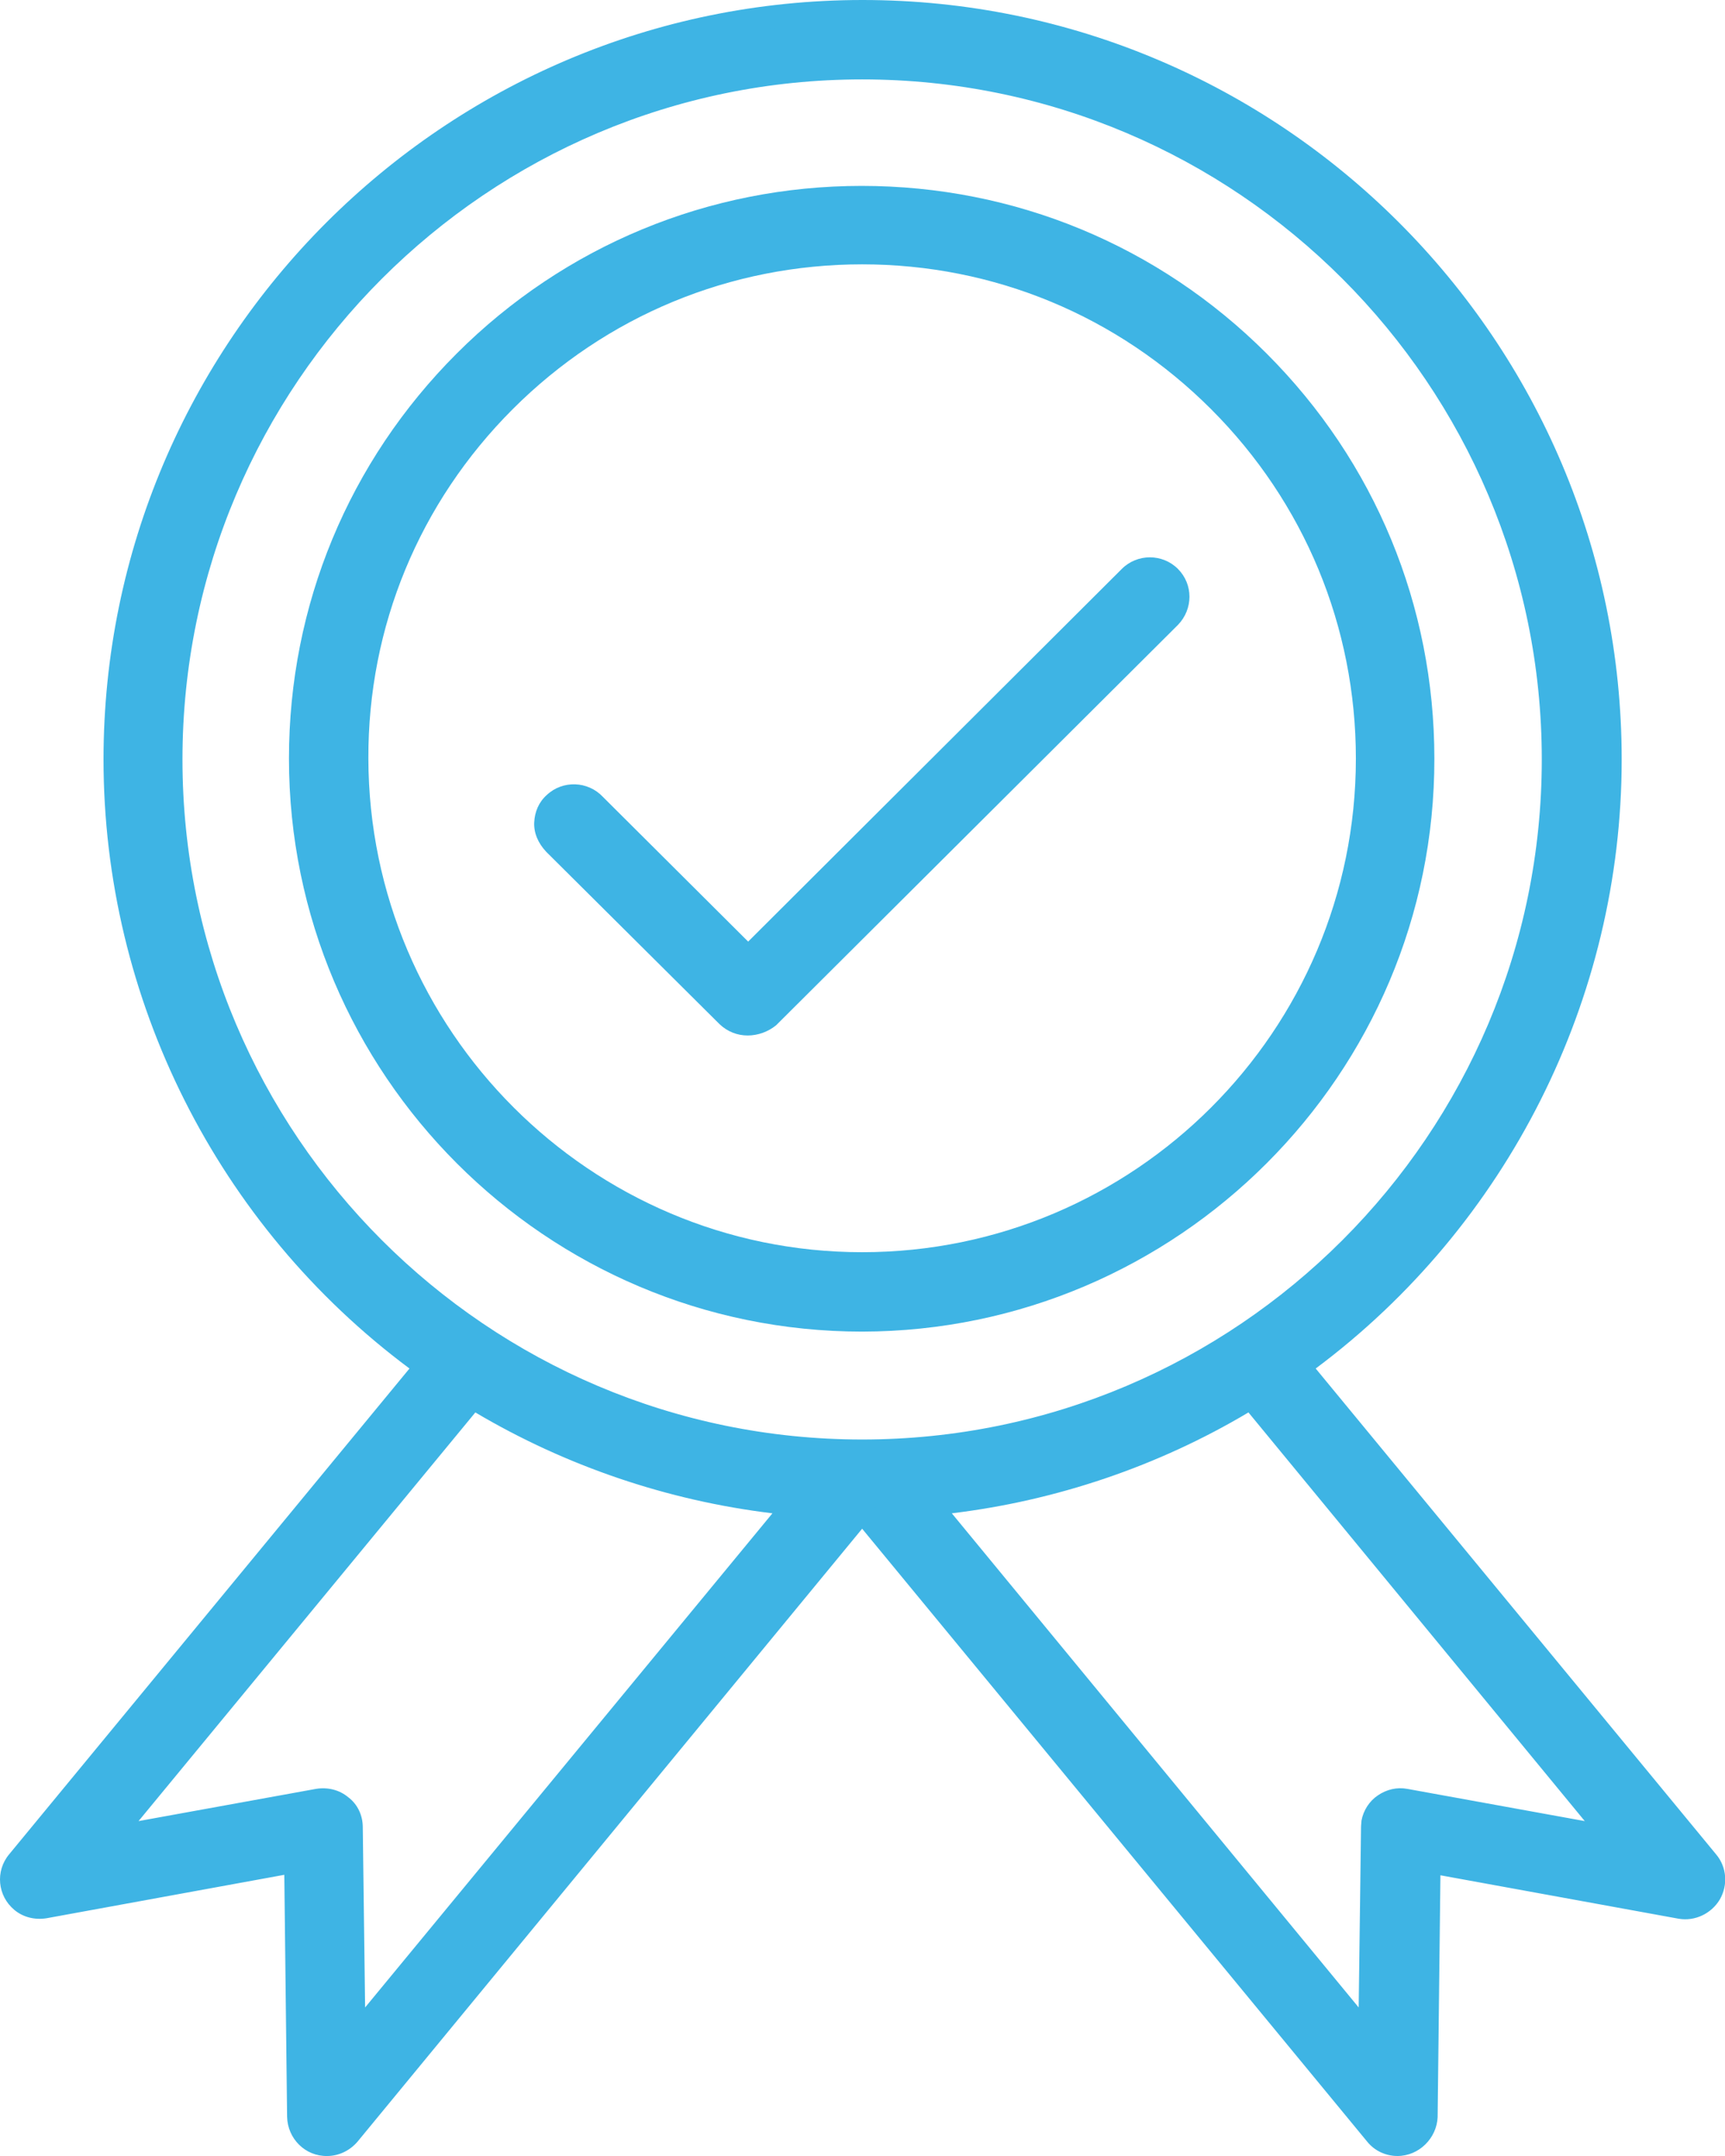 <svg width="76" height="95" viewBox="0 0 76 95" fill="none" xmlns="http://www.w3.org/2000/svg">
<path d="M61.939 79.317C61.26 79.194 60.622 79.647 60.499 80.305C60.478 80.367 60.478 80.449 60.478 80.511L60.375 89.854L40.947 66.249C45.989 65.796 50.846 64.191 55.148 61.536L71.139 80.964L61.939 79.317ZM15.468 80.511C15.468 80.14 15.304 79.811 15.016 79.585C14.727 79.358 14.378 79.255 14.007 79.317L4.808 81.005L20.819 61.556C25.121 64.211 29.998 65.816 35.02 66.269L15.571 89.875L15.468 80.511ZM7.524 33.464C7.524 16.67 21.19 2.984 37.983 2.984C54.777 2.984 68.443 16.67 68.443 33.464C68.443 50.258 54.777 63.944 37.983 63.944C21.19 63.944 7.524 50.258 7.524 33.464ZM75.172 82.034L57.185 60.198C65.788 54.024 70.892 44.063 70.892 33.464C70.892 15.312 56.115 0.514 37.963 0.514C19.811 0.514 5.034 15.291 5.034 33.464C5.034 44.063 10.138 54.024 18.741 60.198L0.753 82.034C0.321 82.569 0.403 83.33 0.918 83.763C1.206 83.989 1.577 84.092 1.926 84.03L12.999 82.013L13.143 93.271C13.143 93.95 13.698 94.485 14.378 94.485C14.748 94.485 15.077 94.32 15.324 94.032L37.963 66.557L60.602 94.032C60.828 94.32 61.178 94.485 61.548 94.485C62.227 94.485 62.762 93.95 62.783 93.271L62.927 82.013L74.02 84.03C74.534 84.112 75.028 83.886 75.296 83.433C75.564 82.981 75.502 82.425 75.172 82.034Z" fill="#3EB4E4"/>
<path d="M61.569 95C61.054 95 60.56 94.773 60.231 94.362L37.984 67.36L15.757 94.362C15.427 94.753 14.934 95 14.419 95C13.452 95.02 12.67 94.238 12.649 93.271L12.526 82.61L2.05 84.524C1.536 84.606 1.021 84.483 0.63 84.154C-0.111 83.536 -0.214 82.445 0.404 81.705L18.041 60.301C9.583 54.003 4.561 44.022 4.561 33.464C4.561 15.024 19.564 0 38.004 0C56.444 0 71.448 15.003 71.448 33.464C71.448 44.022 66.405 54.003 57.967 60.301L75.605 81.705C76.078 82.26 76.14 83.063 75.769 83.701C75.399 84.318 74.679 84.668 73.958 84.545L63.462 82.631L63.339 93.291C63.298 94.218 62.516 95 61.569 95ZM37.984 65.734L61.013 93.703C61.157 93.868 61.363 93.971 61.569 93.971C61.96 93.971 62.269 93.662 62.289 93.271L62.433 81.396L74.123 83.516C74.411 83.577 74.72 83.433 74.864 83.166C75.008 82.919 74.987 82.59 74.782 82.343L56.444 60.095L56.897 59.766C65.356 53.694 70.398 43.857 70.398 33.443C70.398 15.559 55.868 1.008 37.984 1.008C20.12 1.008 5.569 15.559 5.569 33.443C5.569 43.857 10.612 53.694 19.07 59.766L19.523 60.095L1.186 82.343C0.939 82.651 0.98 83.104 1.289 83.351C1.453 83.495 1.659 83.536 1.865 83.495L13.534 81.355L13.678 93.23C13.678 93.621 14.007 93.929 14.398 93.929C14.604 93.909 14.81 93.826 14.954 93.662L37.984 65.734ZM60.869 91.275L39.918 65.837L40.886 65.755C45.804 65.323 50.641 63.717 54.86 61.124L55.251 60.898L72.436 81.766L61.857 79.852C61.672 79.811 61.487 79.852 61.322 79.976C61.157 80.079 61.054 80.243 61.034 80.429L60.869 91.275ZM41.935 66.681L59.861 88.455L59.964 80.511C59.964 80.408 59.984 80.305 59.984 80.223C60.067 79.77 60.334 79.358 60.705 79.111C61.096 78.844 61.548 78.741 62.001 78.823L69.822 80.243L55.004 62.236C51.032 64.602 46.545 66.125 41.935 66.681ZM15.098 91.275L14.975 80.511C14.975 80.305 14.872 80.099 14.707 79.976C14.543 79.832 14.337 79.77 14.11 79.811L3.532 81.746L20.717 60.877L21.108 61.103C25.327 63.697 30.163 65.302 35.082 65.734L36.049 65.816L15.098 91.275ZM15.983 80.511L16.086 88.455L34.032 66.681C29.422 66.125 24.936 64.602 20.943 62.236L6.104 80.243L13.925 78.823C14.44 78.741 14.954 78.865 15.345 79.194C15.757 79.502 15.983 79.996 15.983 80.511ZM37.984 64.458C20.902 64.458 7.01 50.566 7.01 33.464C7.01 16.382 20.902 2.47 37.984 2.47C55.066 2.47 68.957 16.382 68.957 33.464C68.957 50.546 55.066 64.458 37.984 64.458ZM37.984 3.499C21.478 3.499 8.039 16.938 8.039 33.464C8.039 49.99 21.478 63.429 37.984 63.429C54.489 63.429 67.928 49.99 67.928 33.464C67.928 16.938 54.489 3.499 37.984 3.499Z" fill="#3EB4E4"/>
<path d="M15.716 33.423C15.716 21.115 25.677 11.154 37.984 11.154C50.291 11.154 60.252 21.115 60.252 33.423C60.252 45.73 50.291 55.691 37.984 55.691C25.677 55.691 15.716 45.73 15.716 33.423ZM62.722 33.423C62.722 19.757 51.649 8.685 37.984 8.685C24.318 8.685 13.246 19.757 13.246 33.423C13.246 47.088 24.318 58.16 37.984 58.16C51.629 58.14 62.701 47.088 62.722 33.423Z" fill="#3EB4E4"/>
<path d="M37.984 58.675C24.051 58.675 12.731 47.335 12.731 33.423C12.731 26.672 15.366 20.333 20.12 15.579C24.874 10.825 31.233 8.191 37.963 8.191C44.714 8.191 51.052 10.825 55.806 15.579C60.581 20.354 63.195 26.693 63.195 33.423C63.215 47.335 51.876 58.654 37.984 58.675ZM37.984 9.22C31.521 9.22 25.43 11.731 20.861 16.32C16.292 20.889 13.761 26.981 13.761 33.443C13.761 46.8 24.627 57.666 37.984 57.666C51.32 57.646 62.186 46.779 62.207 33.443C62.207 26.981 59.696 20.889 55.107 16.32C50.538 11.731 44.446 9.22 37.984 9.22ZM37.984 56.226C25.43 56.205 15.201 45.997 15.201 33.443C15.201 27.351 17.568 21.63 21.869 17.329C26.171 13.027 31.892 10.661 37.984 10.661C44.076 10.661 49.797 13.027 54.098 17.329C58.4 21.63 60.766 27.351 60.766 33.443C60.766 45.997 50.538 56.205 37.984 56.226ZM16.23 33.423C16.251 45.401 26.006 55.176 37.984 55.176C49.982 55.176 59.737 45.421 59.737 33.423C59.737 27.619 57.474 22.145 53.357 18.028C49.241 13.912 43.787 11.648 37.984 11.648C32.18 11.648 26.706 13.912 22.59 18.028C18.473 22.145 16.209 27.619 16.23 33.423Z" fill="#3EB4E4"/>
<path d="M51.505 25.396C51.032 24.923 50.25 24.923 49.776 25.396L32.962 42.169L26.191 35.419C25.718 34.925 24.956 34.904 24.462 35.378C23.968 35.851 23.948 36.613 24.401 37.107C24.421 37.127 24.442 37.148 24.462 37.148L32.077 44.742C32.55 45.215 33.332 45.215 33.806 44.742L51.505 27.104C51.999 26.652 51.999 25.87 51.505 25.396Z" fill="#3EB4E4"/>
<path d="M32.941 45.627C32.489 45.627 32.056 45.462 31.707 45.133L24.071 37.539C23.701 37.148 23.516 36.695 23.536 36.242C23.557 35.769 23.742 35.337 24.092 35.028C24.792 34.37 25.903 34.411 26.561 35.111L32.962 41.49L49.426 25.067C50.106 24.388 51.217 24.388 51.896 25.067C52.575 25.746 52.575 26.837 51.896 27.537L34.197 45.174C33.847 45.462 33.394 45.627 32.941 45.627ZM25.286 35.563C25.121 35.563 24.936 35.625 24.792 35.748C24.648 35.872 24.565 36.057 24.565 36.242C24.565 36.428 24.627 36.613 24.75 36.757L32.406 44.392C32.674 44.66 33.127 44.66 33.415 44.392L51.114 26.775C51.382 26.508 51.382 26.055 51.114 25.767C50.826 25.479 50.394 25.499 50.106 25.767L32.921 42.91L25.8 35.81C25.677 35.646 25.491 35.563 25.286 35.563Z" fill="#3EB4E4"/>
</svg>
